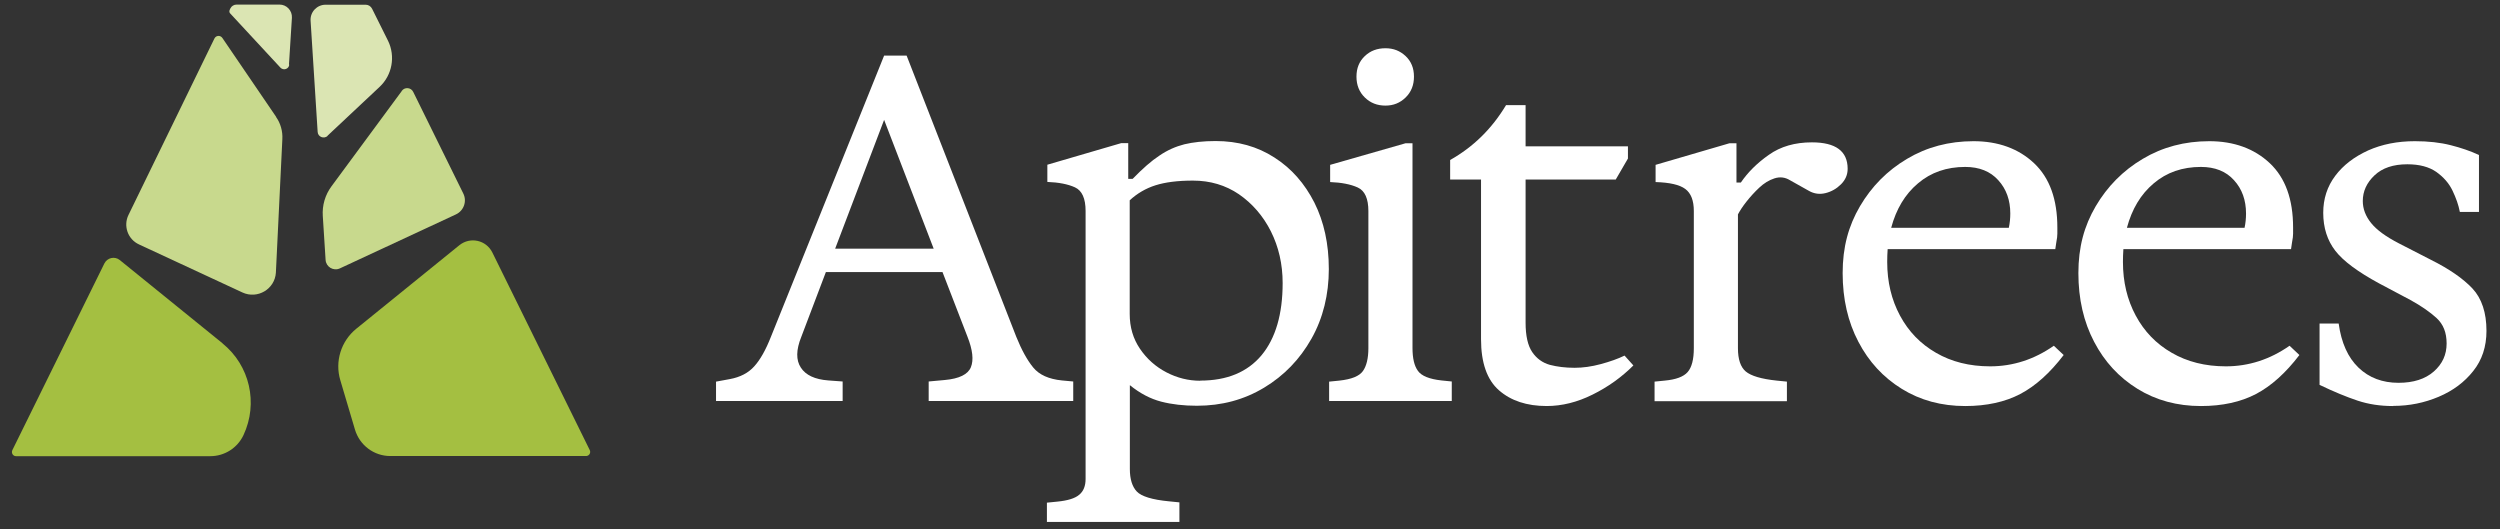 <svg width="170" height="36" viewBox="0 0 170 36" fill="none" xmlns="http://www.w3.org/2000/svg">
<rect x="0" y="0" width="170" height="36" fill="#333333" stroke="none"/>
<g clip-path="url(#clip0_269_9803)">
<path d="M18.78 7.95L15.12 2.58C14.98 2.38 14.69 2.4 14.58 2.62L8.74 14.61C8.37 15.36 8.69 16.27 9.45 16.62L16.49 19.89C17.51 20.36 18.69 19.66 18.76 18.54L19.2 9.46C19.23 8.92 19.08 8.39 18.77 7.95H18.78Z" fill="#C8D98D"/>
<path d="M22.27 9.231L25.82 5.901C26.67 5.101 26.9 3.831 26.39 2.781L25.3 0.591C25.22 0.431 25.05 0.321 24.87 0.321H22.14C21.55 0.321 21.08 0.821 21.12 1.411L21.6 8.971C21.62 9.311 22.03 9.471 22.28 9.241L22.27 9.231Z" fill="#DBE5B3"/>
<path d="M27.32 6.191L22.54 12.671C22.11 13.251 21.9 13.971 21.95 14.691L22.14 17.671C22.17 18.151 22.67 18.451 23.11 18.251L31 14.581C31.54 14.331 31.77 13.681 31.5 13.151L28.1 6.251C27.95 5.941 27.52 5.901 27.32 6.181V6.191Z" fill="#C8D98D"/>
<path d="M31.23 16.68L24.22 22.36C23.19 23.2 22.76 24.58 23.14 25.85L24.14 29.22C24.46 30.28 25.43 31.01 26.54 31.01H39.85C40.06 31.01 40.2 30.79 40.1 30.6L33.48 17.17C33.06 16.32 31.97 16.08 31.23 16.68Z" fill="#A4BF41"/>
<path d="M15.14 23.351L8.14 17.68C7.8 17.41 7.3 17.52 7.1 17.91L0.84 30.61C0.75 30.8 0.88 31.02 1.09 31.02H14.3C15.27 31.02 16.15 30.46 16.56 29.581C17.57 27.421 16.99 24.851 15.13 23.351H15.14Z" fill="#A4BF41"/>
<path d="M19.65 4.391L19.85 1.211C19.88 0.721 19.49 0.311 19.01 0.311H16.09C15.91 0.311 15.74 0.411 15.66 0.581L15.62 0.671C15.58 0.751 15.59 0.861 15.66 0.921L19.07 4.601C19.28 4.821 19.65 4.691 19.67 4.391H19.65Z" fill="#DBE5B3"/>
<path d="M48.69 27.28V25.951L49.62 25.78C50.33 25.651 50.89 25.36 51.29 24.91C51.69 24.471 52.07 23.8 52.42 22.91L60.12 3.781H61.65L69.11 22.91C69.47 23.8 69.85 24.491 70.26 24.991C70.67 25.491 71.32 25.78 72.21 25.87L72.98 25.941V27.27H63.15V25.941L64.25 25.84C65.23 25.75 65.82 25.46 66.02 24.971C66.22 24.48 66.14 23.791 65.79 22.901L64.09 18.5H56.16L54.49 22.901C54.13 23.791 54.12 24.491 54.46 25C54.79 25.511 55.41 25.8 56.33 25.87L57.3 25.941V27.27H48.7L48.69 27.28ZM56.79 16.91H63.49L60.12 8.151L56.79 16.91Z" fill="white"/>
<path d="M71.19 35.511V34.181L71.89 34.111C72.6 34.041 73.1 33.891 73.39 33.641C73.68 33.401 73.82 33.041 73.82 32.571V14.341C73.82 13.501 73.58 12.961 73.1 12.741C72.62 12.521 71.99 12.401 71.22 12.371V11.201L76.25 9.731H76.72V12.161H77.02C77.69 11.471 78.29 10.941 78.84 10.581C79.38 10.211 79.95 9.961 80.54 9.811C81.13 9.671 81.83 9.591 82.66 9.591C84.17 9.591 85.5 9.961 86.66 10.711C87.82 11.451 88.72 12.481 89.38 13.781C90.03 15.081 90.36 16.581 90.36 18.301C90.36 20.021 89.97 21.631 89.18 23.031C88.39 24.431 87.32 25.541 85.96 26.361C84.6 27.181 83.08 27.591 81.39 27.591C80.5 27.591 79.69 27.501 78.96 27.311C78.23 27.121 77.52 26.751 76.83 26.191V31.891C76.83 32.581 76.99 33.091 77.3 33.421C77.61 33.751 78.34 33.981 79.5 34.091L80.2 34.161V35.491H71.2L71.19 35.511ZM81.62 25.881C83.44 25.881 84.83 25.301 85.79 24.151C86.74 23.001 87.22 21.361 87.22 19.251C87.22 17.961 86.95 16.791 86.42 15.731C85.89 14.681 85.16 13.841 84.25 13.211C83.34 12.591 82.29 12.281 81.12 12.281C80.08 12.281 79.23 12.391 78.57 12.601C77.91 12.811 77.33 13.151 76.82 13.621V21.351C76.82 22.241 77.05 23.031 77.52 23.721C77.99 24.411 78.59 24.941 79.32 25.321C80.05 25.701 80.82 25.891 81.62 25.891V25.881Z" fill="white"/>
<path d="M90.38 27.28V25.951L91.08 25.881C91.9 25.791 92.43 25.581 92.68 25.23C92.92 24.89 93.05 24.37 93.05 23.68V14.351C93.05 13.511 92.81 12.97 92.33 12.751C91.85 12.53 91.22 12.411 90.45 12.38V11.21L95.58 9.741H96.05V23.671C96.05 24.36 96.17 24.881 96.42 25.221C96.66 25.561 97.2 25.78 98.02 25.87L98.72 25.941V27.27H90.39L90.38 27.28ZM94.21 7.181C93.65 7.181 93.19 7.001 92.81 6.631C92.43 6.261 92.24 5.791 92.24 5.211C92.24 4.631 92.43 4.171 92.81 3.811C93.19 3.451 93.65 3.281 94.21 3.281C94.77 3.281 95.2 3.461 95.58 3.811C95.96 4.171 96.15 4.631 96.15 5.211C96.15 5.791 95.96 6.261 95.58 6.631C95.2 7.001 94.75 7.181 94.21 7.181Z" fill="white"/>
<path d="M105.18 27.61C103.82 27.61 102.74 27.25 101.93 26.54C101.12 25.83 100.71 24.67 100.71 23.07V12.21H98.61V10.88C100.19 9.99 101.45 8.75 102.41 7.15H103.74V9.95H110.7V10.78L109.87 12.21H103.74V21.94C103.74 22.83 103.89 23.5 104.19 23.94C104.49 24.38 104.89 24.67 105.39 24.81C105.89 24.94 106.45 25.01 107.07 25.01C107.63 25.01 108.22 24.93 108.85 24.76C109.48 24.59 110.02 24.4 110.47 24.18L111.07 24.85C110.27 25.65 109.35 26.31 108.3 26.83C107.26 27.35 106.21 27.61 105.17 27.61H105.18Z" fill="white"/>
<path d="M112.51 27.28V25.95L113.21 25.88C113.96 25.81 114.48 25.62 114.76 25.3C115.04 24.98 115.18 24.44 115.18 23.68V14.35C115.18 13.64 114.99 13.14 114.6 12.85C114.21 12.56 113.54 12.41 112.58 12.38V11.21L117.61 9.74H118.08V12.41H118.38C118.85 11.72 119.48 11.09 120.28 10.53C121.08 9.96 122.06 9.68 123.21 9.68C124.83 9.68 125.64 10.28 125.64 11.48C125.64 11.88 125.49 12.23 125.19 12.53C124.89 12.83 124.54 13.03 124.14 13.13C123.74 13.23 123.36 13.18 123.01 12.98L121.71 12.25C121.38 12.05 121.03 12.01 120.66 12.13C120.29 12.25 119.95 12.46 119.63 12.76C119.31 13.06 119.02 13.38 118.76 13.71C118.5 14.04 118.31 14.33 118.18 14.58V23.68C118.18 24.44 118.36 24.96 118.71 25.26C119.07 25.56 119.76 25.77 120.81 25.88L121.51 25.95V27.28H112.51Z" fill="white"/>
<path d="M133.64 27.611C132.02 27.611 130.58 27.221 129.32 26.441C128.06 25.661 127.08 24.601 126.37 23.241C125.66 21.891 125.3 20.331 125.3 18.571C125.3 16.811 125.69 15.371 126.48 14.021C127.27 12.681 128.33 11.601 129.68 10.801C131.02 10.001 132.53 9.601 134.2 9.601C135.87 9.601 137.26 10.101 138.32 11.101C139.38 12.101 139.9 13.561 139.9 15.471V15.891C139.9 16.031 139.88 16.231 139.83 16.471L139.76 16.941H128.36C128.34 17.231 128.33 17.521 128.33 17.811C128.33 19.171 128.62 20.381 129.2 21.461C129.78 22.541 130.59 23.381 131.65 23.991C132.7 24.601 133.93 24.911 135.33 24.911C136.88 24.911 138.33 24.441 139.66 23.511L140.33 24.141C139.4 25.361 138.41 26.251 137.38 26.791C136.35 27.331 135.1 27.611 133.63 27.611H133.64ZM133.64 11.351C132.37 11.351 131.3 11.721 130.42 12.471C129.54 13.211 128.94 14.221 128.6 15.491H136.6C136.67 15.161 136.7 14.841 136.7 14.521C136.7 13.611 136.43 12.851 135.88 12.251C135.34 11.651 134.59 11.351 133.63 11.351H133.64Z" fill="white"/>
<path d="M149.67 27.611C148.05 27.611 146.61 27.221 145.35 26.441C144.09 25.661 143.11 24.601 142.4 23.241C141.69 21.891 141.33 20.331 141.33 18.571C141.33 16.811 141.72 15.371 142.51 14.021C143.3 12.681 144.36 11.601 145.71 10.801C147.05 10.001 148.56 9.601 150.23 9.601C151.9 9.601 153.29 10.101 154.35 11.101C155.41 12.101 155.93 13.561 155.93 15.471V15.891C155.93 16.031 155.91 16.231 155.86 16.471L155.79 16.941H144.39C144.37 17.231 144.36 17.521 144.36 17.811C144.36 19.171 144.65 20.381 145.23 21.461C145.81 22.541 146.62 23.381 147.68 23.991C148.73 24.601 149.96 24.911 151.36 24.911C152.91 24.911 154.36 24.441 155.69 23.511L156.36 24.141C155.43 25.361 154.44 26.251 153.41 26.791C152.38 27.331 151.13 27.611 149.66 27.611H149.67ZM149.67 11.351C148.4 11.351 147.33 11.721 146.45 12.471C145.57 13.211 144.97 14.221 144.63 15.491H152.63C152.7 15.161 152.73 14.841 152.73 14.521C152.73 13.611 152.46 12.851 151.91 12.251C151.37 11.651 150.62 11.351 149.66 11.351H149.67Z" fill="white"/>
<path d="M162.73 27.611C161.86 27.611 161.06 27.491 160.31 27.241C159.56 26.991 158.71 26.641 157.73 26.171V22.001H159.03C159.21 23.311 159.66 24.311 160.38 25.001C161.1 25.691 162.01 26.031 163.1 26.031C164.12 26.031 164.92 25.771 165.5 25.261C166.08 24.751 166.37 24.121 166.37 23.361C166.37 22.601 166.14 22.051 165.69 21.631C165.23 21.211 164.64 20.801 163.91 20.401L161.78 19.271C160.34 18.491 159.34 17.751 158.8 17.051C158.26 16.351 157.98 15.491 157.98 14.471C157.98 13.521 158.25 12.681 158.8 11.951C159.34 11.231 160.09 10.661 161.03 10.231C161.97 9.811 163.03 9.601 164.21 9.601C165.12 9.601 165.93 9.691 166.64 9.871C167.35 10.051 168 10.271 168.57 10.541V14.411H167.27C167.18 13.941 167.01 13.461 166.77 12.961C166.53 12.461 166.16 12.041 165.67 11.691C165.18 11.351 164.53 11.171 163.7 11.171C162.74 11.171 162 11.421 161.47 11.921C160.94 12.421 160.67 13.001 160.67 13.671C160.67 14.201 160.86 14.701 161.24 15.171C161.62 15.641 162.24 16.091 163.11 16.541L165.31 17.671C166.55 18.291 167.49 18.941 168.13 19.621C168.76 20.301 169.08 21.261 169.08 22.501C169.08 23.571 168.78 24.481 168.18 25.231C167.58 25.991 166.8 26.571 165.83 26.981C164.86 27.391 163.84 27.601 162.75 27.601L162.73 27.611Z" fill="white"/>
</g>
<defs>
<clipPath id="clip0_269_9803">
<rect width="169" height="36" fill="white" transform="translate(0.24)"/>
</clipPath>
</defs>
</svg>
